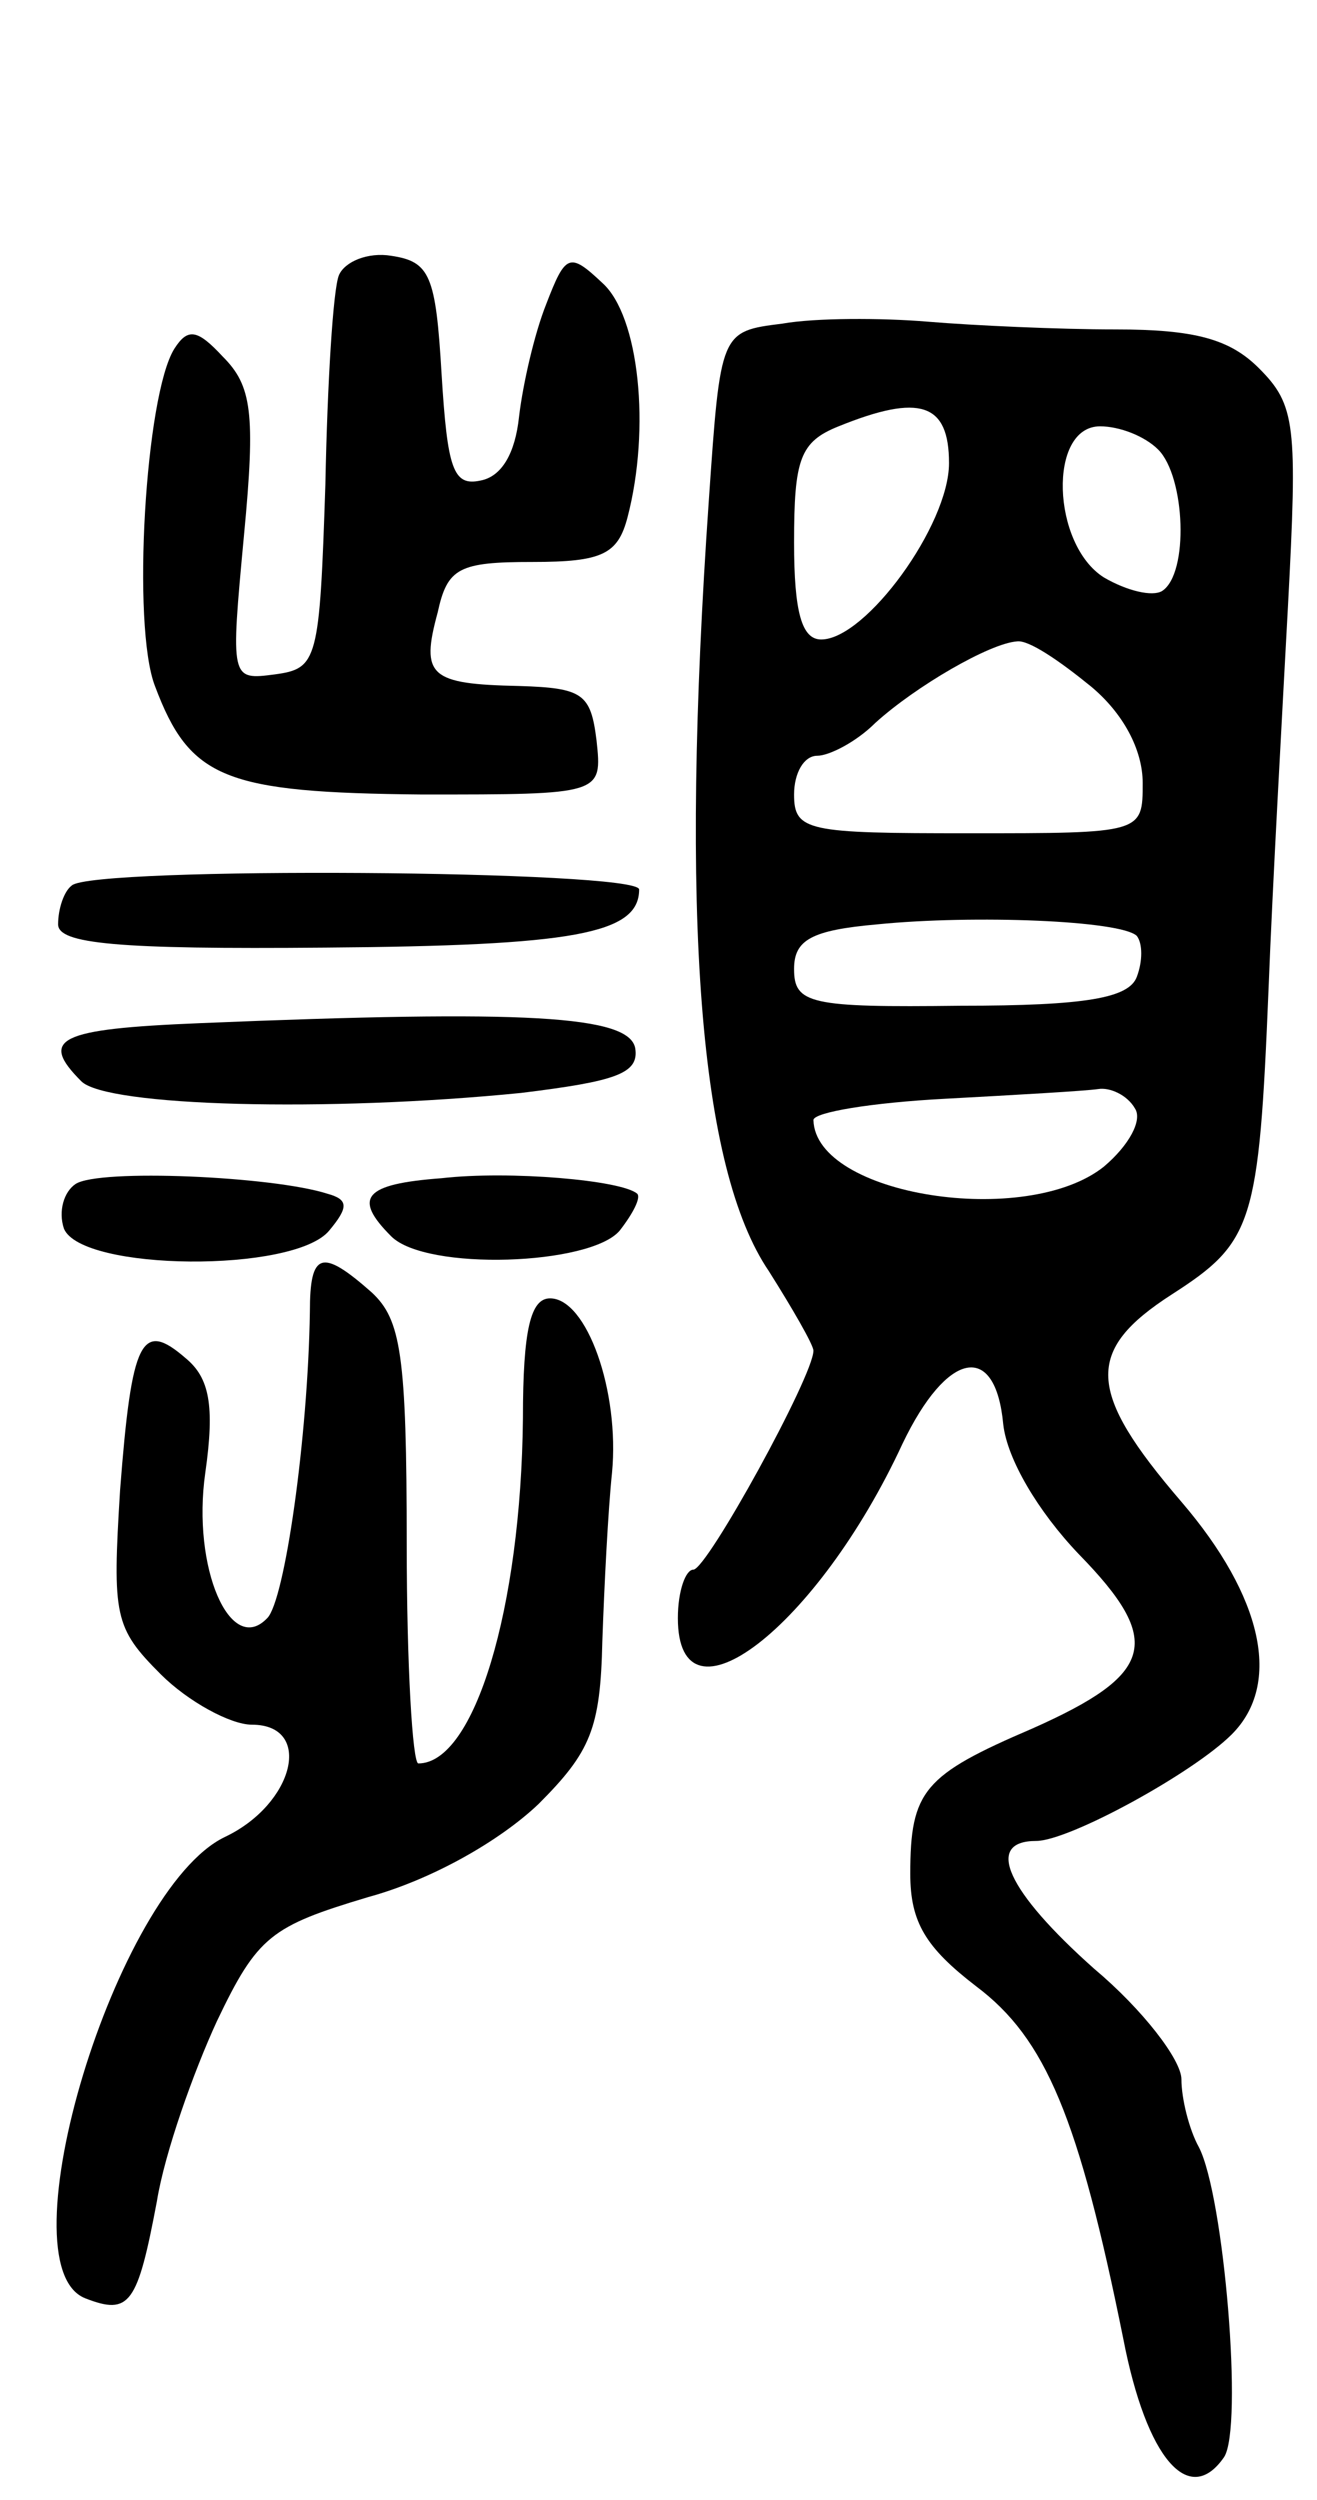 <svg version="1.0" xmlns="http://www.w3.org/2000/svg" width="68" height="129" viewBox="0 0 68 129" ><g transform="translate(0,129) scale(0.1,-0.1)" ><path d="M175 1148 c-3 -7 -6 -56 -7 -108 -3 -91 -4 -95 -26 -98 -23 -3 -23 -3 -16 72 6 63 4 77 -11 92 -13 14 -18 15 -25 4 -15 -24 -22 -143 -10 -174 18 -48 36 -55 138 -56 93 0 93 0 90 28 -3 24 -7 27 -40 28 -46 1 -51 5 -42 38 5 23 11 26 49 26 36 0 44 4 49 23 12 46 6 104 -13 121 -17 16 -19 15 -29 -11 -6 -15 -12 -41 -14 -58 -2 -19 -9 -31 -20 -33 -14 -3 -17 6 -20 55 -3 51 -6 58 -26 61 -12 2 -24 -3 -27 -10z"/><path d="M404 1123 c-32 -4 -32 -4 -38 -91 -15 -216 -5 -345 31 -398 12 -19 23 -38 23 -41 0 -13 -55 -113 -62 -113 -4 0 -8 -11 -8 -25 0 -60 72 -5 116 90 23 48 48 53 52 10 2 -18 18 -45 39 -67 44 -45 39 -62 -24 -90 -56 -24 -63 -32 -63 -75 0 -25 8 -38 34 -58 36 -27 53 -68 76 -182 12 -62 34 -87 52 -61 10 15 0 135 -13 160 -5 9 -9 25 -9 35 0 10 -20 36 -45 57 -45 40 -57 66 -30 66 17 0 81 35 101 55 26 26 16 71 -26 120 -49 57 -50 78 -5 107 42 27 45 36 50 158 2 52 7 141 10 197 5 94 4 104 -15 123 -15 15 -33 20 -74 20 -29 0 -73 2 -97 4 -24 2 -58 2 -75 -1z m86 -72 c0 -32 -43 -91 -66 -91 -10 0 -14 14 -14 50 0 43 3 52 23 60 42 17 57 12 57 -19z m108 7 c14 -14 16 -64 2 -73 -5 -3 -18 0 -30 7 -27 17 -29 78 -2 78 10 0 23 -5 30 -12z m-35 -122 c17 -14 27 -33 27 -50 0 -26 0 -26 -90 -26 -83 0 -90 1 -90 20 0 11 5 20 12 20 6 0 20 7 30 17 21 19 59 41 73 42 6 1 22 -10 38 -23z m24 -129 c3 -4 3 -13 0 -21 -4 -11 -26 -15 -91 -15 -78 -1 -86 1 -86 19 0 15 9 20 43 23 50 5 126 2 134 -6z m-1 -89 c4 -6 -3 -19 -16 -30 -40 -32 -149 -15 -150 24 0 4 30 9 68 11 37 2 72 4 79 5 6 1 15 -3 19 -10z"/><path d="M37 833 c-4 -3 -7 -12 -7 -20 0 -10 30 -13 138 -12 128 1 162 7 162 30 0 10 -283 12 -293 2z"/><path d="M103 762 c-73 -3 -83 -8 -61 -30 13 -13 127 -16 227 -6 49 6 61 10 59 23 -3 17 -56 20 -225 13z"/><path d="M39 679 c-6 -4 -9 -14 -6 -23 9 -22 119 -23 137 -1 10 12 10 16 -1 19 -28 9 -118 13 -130 5z"/><path d="M228 682 c-40 -3 -46 -10 -26 -30 18 -18 103 -15 118 3 7 9 11 17 9 19 -8 7 -66 12 -101 8z"/><path d="M160 613 c-1 -65 -13 -149 -22 -158 -19 -20 -39 26 -32 75 5 35 2 49 -10 59 -23 20 -28 10 -34 -68 -4 -65 -3 -71 21 -95 14 -14 36 -26 47 -26 32 0 22 -41 -14 -58 -56 -27 -115 -221 -72 -238 23 -9 27 -3 37 50 4 25 19 67 31 93 21 44 28 49 78 64 33 9 68 29 88 48 27 27 32 39 33 84 1 29 3 68 5 87 4 42 -13 90 -32 90 -10 0 -14 -16 -14 -62 -1 -98 -25 -178 -54 -178 -3 0 -6 51 -6 113 0 98 -3 116 -18 130 -26 23 -32 21 -32 -10z"/></g></svg> 

